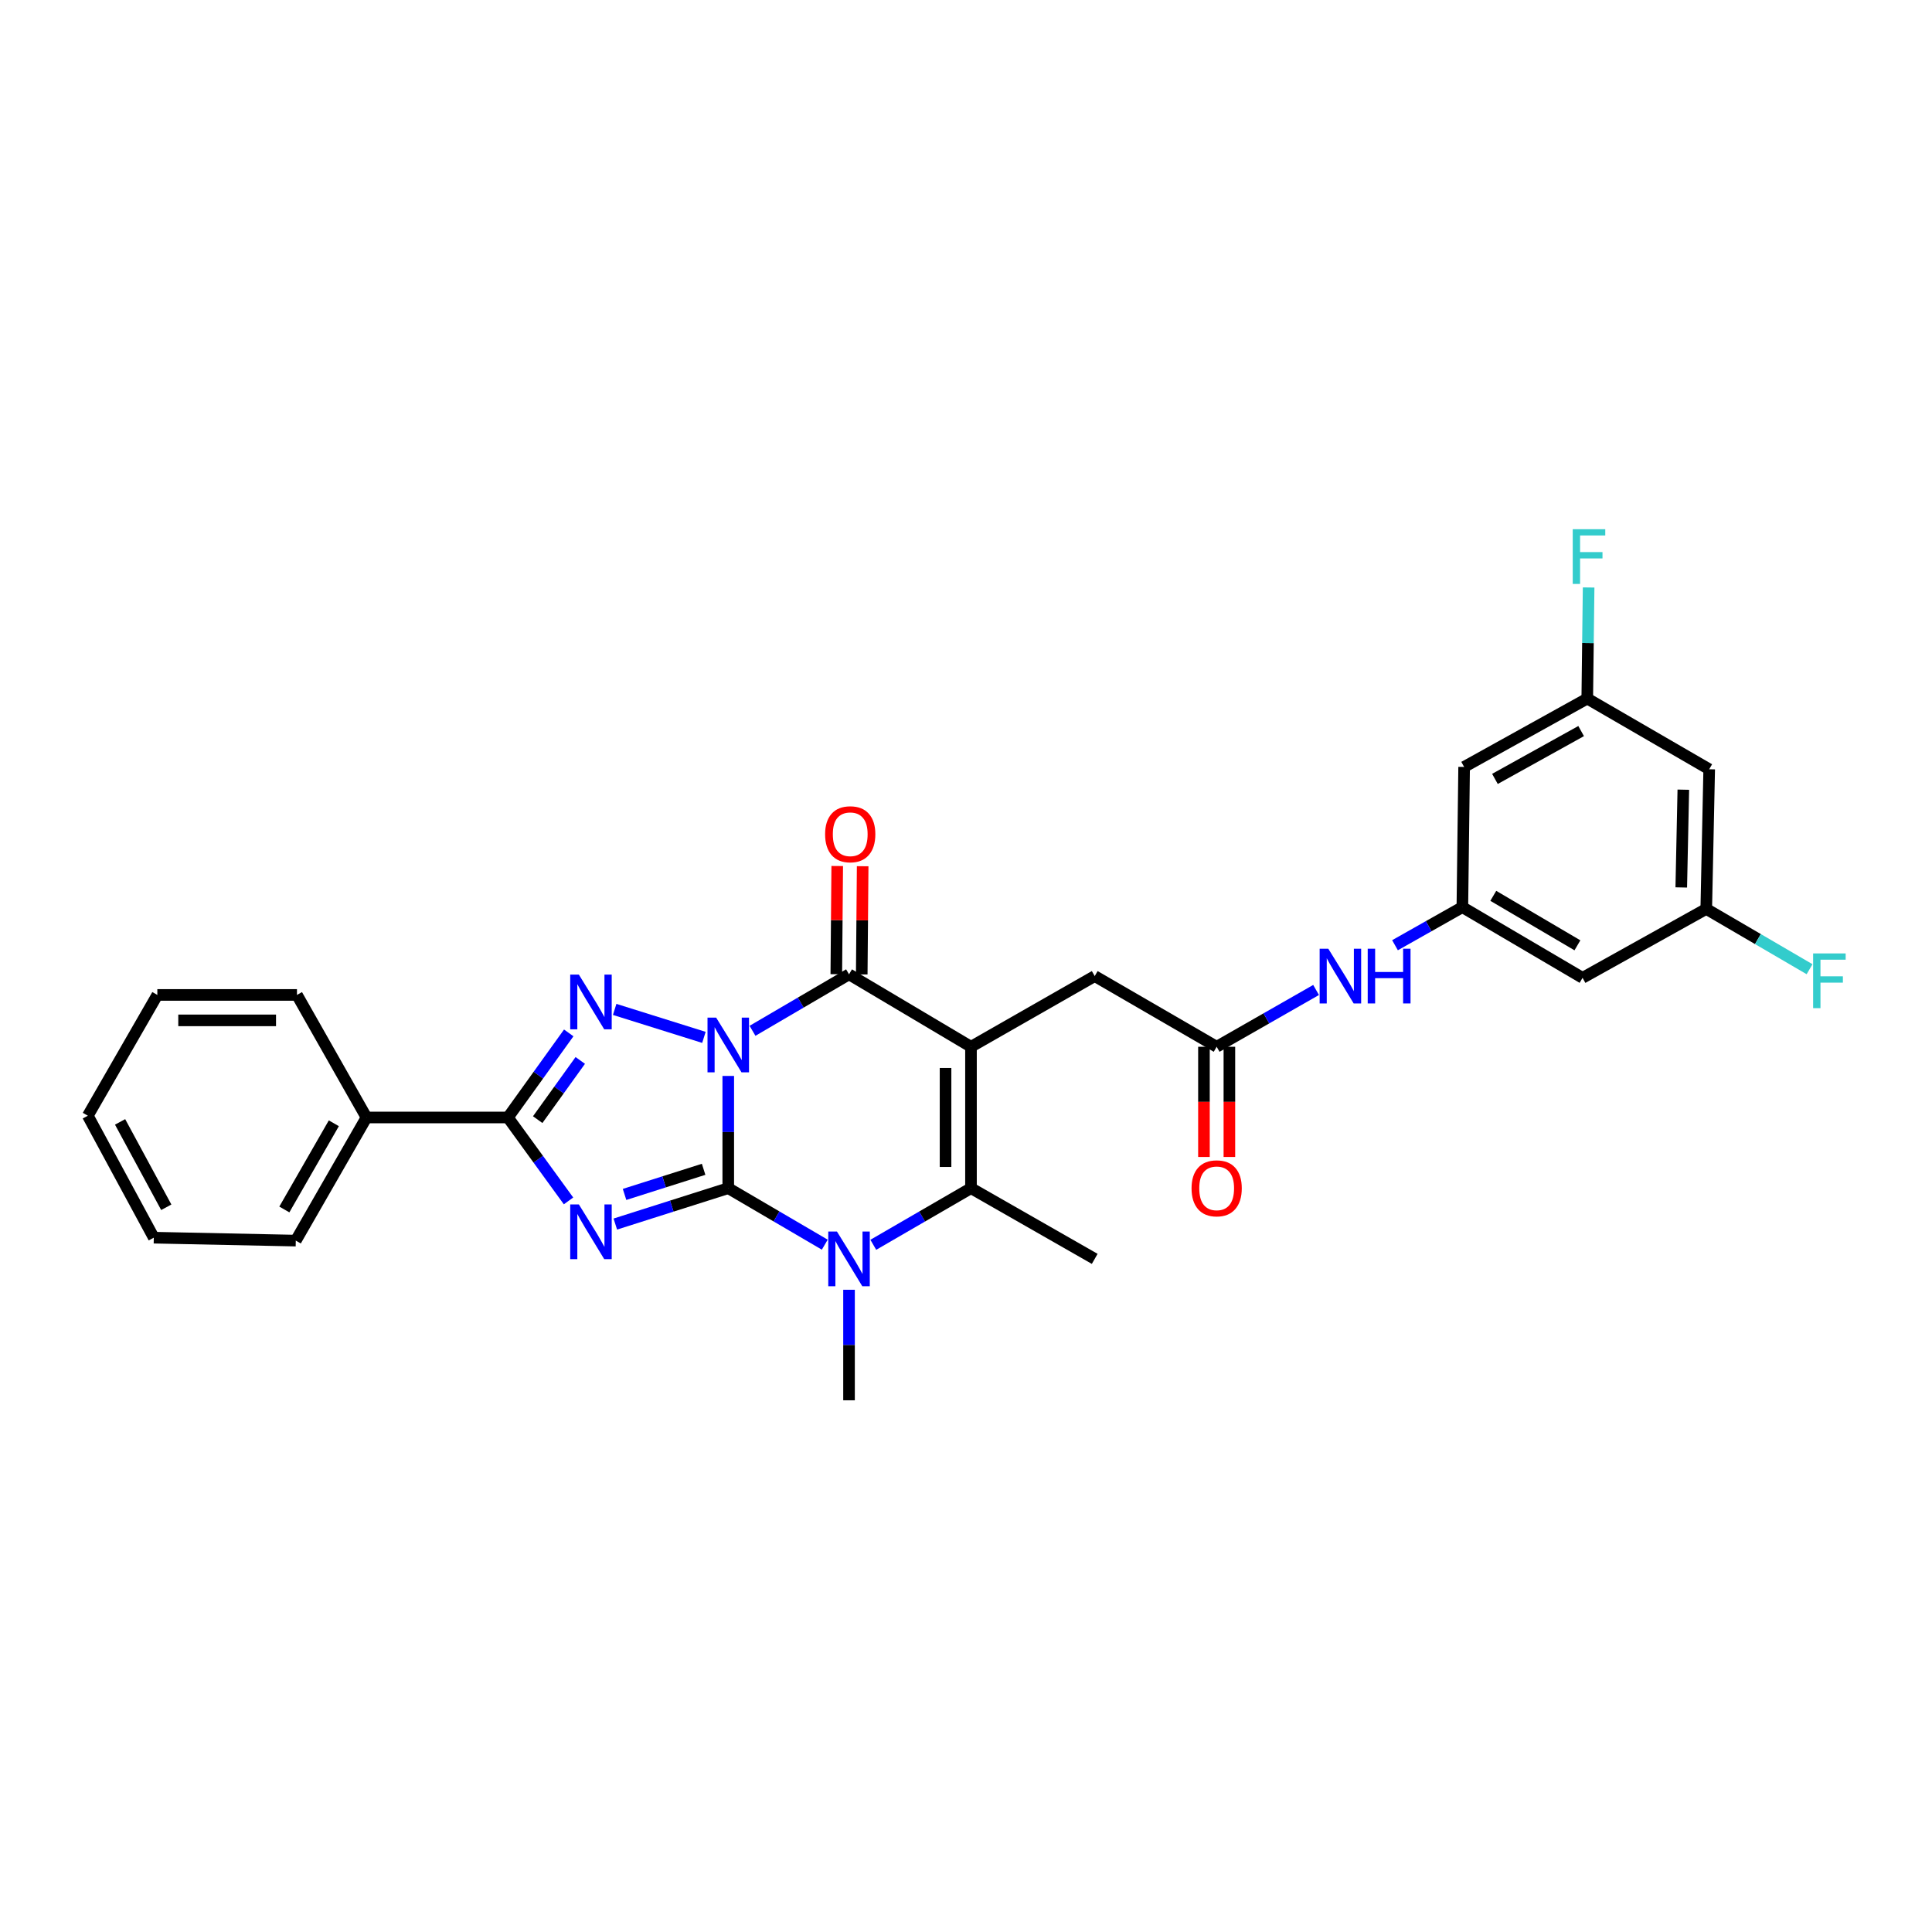 <?xml version='1.0' encoding='iso-8859-1'?>
<svg version='1.1' baseProfile='full'
              xmlns='http://www.w3.org/2000/svg'
                      xmlns:rdkit='http://www.rdkit.org/xml'
                      xmlns:xlink='http://www.w3.org/1999/xlink'
                  xml:space='preserve'
width='1000px' height='1000px' viewBox='0 0 1000 1000'>
<!-- END OF HEADER -->
<rect style='opacity:1.0;fill:#FFFFFF;stroke:none' width='1000' height='1000' x='0' y='0'> </rect>
<path class='bond-0' d='M 376.946,556.906 L 376.946,585.95' style='fill:none;fill-rule:evenodd;stroke:#0000FF;stroke-width:6px;stroke-linecap:butt;stroke-linejoin:miter;stroke-opacity:1' />
<path class='bond-0' d='M 376.946,585.95 L 376.946,614.994' style='fill:none;fill-rule:evenodd;stroke:#000000;stroke-width:6px;stroke-linecap:butt;stroke-linejoin:miter;stroke-opacity:1' />
<path class='bond-3' d='M 389.497,533.546 L 414.475,518.925' style='fill:none;fill-rule:evenodd;stroke:#0000FF;stroke-width:6px;stroke-linecap:butt;stroke-linejoin:miter;stroke-opacity:1' />
<path class='bond-3' d='M 414.475,518.925 L 439.453,504.304' style='fill:none;fill-rule:evenodd;stroke:#000000;stroke-width:6px;stroke-linecap:butt;stroke-linejoin:miter;stroke-opacity:1' />
<path class='bond-4' d='M 364.345,536.945 L 318.153,522.471' style='fill:none;fill-rule:evenodd;stroke:#0000FF;stroke-width:6px;stroke-linecap:butt;stroke-linejoin:miter;stroke-opacity:1' />
<path class='bond-1' d='M 376.946,614.994 L 347.716,624.282' style='fill:none;fill-rule:evenodd;stroke:#000000;stroke-width:6px;stroke-linecap:butt;stroke-linejoin:miter;stroke-opacity:1' />
<path class='bond-1' d='M 347.716,624.282 L 318.486,633.57' style='fill:none;fill-rule:evenodd;stroke:#0000FF;stroke-width:6px;stroke-linecap:butt;stroke-linejoin:miter;stroke-opacity:1' />
<path class='bond-1' d='M 364.19,605.231 L 343.729,611.733' style='fill:none;fill-rule:evenodd;stroke:#000000;stroke-width:6px;stroke-linecap:butt;stroke-linejoin:miter;stroke-opacity:1' />
<path class='bond-1' d='M 343.729,611.733 L 323.268,618.235' style='fill:none;fill-rule:evenodd;stroke:#0000FF;stroke-width:6px;stroke-linecap:butt;stroke-linejoin:miter;stroke-opacity:1' />
<path class='bond-5' d='M 376.946,614.994 L 401.924,629.618' style='fill:none;fill-rule:evenodd;stroke:#000000;stroke-width:6px;stroke-linecap:butt;stroke-linejoin:miter;stroke-opacity:1' />
<path class='bond-5' d='M 401.924,629.618 L 426.902,644.242' style='fill:none;fill-rule:evenodd;stroke:#0000FF;stroke-width:6px;stroke-linecap:butt;stroke-linejoin:miter;stroke-opacity:1' />
<path class='bond-29' d='M 294.267,621.586 L 278.583,599.995' style='fill:none;fill-rule:evenodd;stroke:#0000FF;stroke-width:6px;stroke-linecap:butt;stroke-linejoin:miter;stroke-opacity:1' />
<path class='bond-29' d='M 278.583,599.995 L 262.899,578.404' style='fill:none;fill-rule:evenodd;stroke:#000000;stroke-width:6px;stroke-linecap:butt;stroke-linejoin:miter;stroke-opacity:1' />
<path class='bond-2' d='M 502.581,541.807 L 439.453,504.304' style='fill:none;fill-rule:evenodd;stroke:#000000;stroke-width:6px;stroke-linecap:butt;stroke-linejoin:miter;stroke-opacity:1' />
<path class='bond-7' d='M 502.581,541.807 L 502.581,614.994' style='fill:none;fill-rule:evenodd;stroke:#000000;stroke-width:6px;stroke-linecap:butt;stroke-linejoin:miter;stroke-opacity:1' />
<path class='bond-7' d='M 489.414,552.785 L 489.414,604.016' style='fill:none;fill-rule:evenodd;stroke:#000000;stroke-width:6px;stroke-linecap:butt;stroke-linejoin:miter;stroke-opacity:1' />
<path class='bond-8' d='M 502.581,541.807 L 566.623,505.218' style='fill:none;fill-rule:evenodd;stroke:#000000;stroke-width:6px;stroke-linecap:butt;stroke-linejoin:miter;stroke-opacity:1' />
<path class='bond-12' d='M 446.036,504.36 L 446.276,476.358' style='fill:none;fill-rule:evenodd;stroke:#000000;stroke-width:6px;stroke-linecap:butt;stroke-linejoin:miter;stroke-opacity:1' />
<path class='bond-12' d='M 446.276,476.358 L 446.516,448.356' style='fill:none;fill-rule:evenodd;stroke:#FF0000;stroke-width:6px;stroke-linecap:butt;stroke-linejoin:miter;stroke-opacity:1' />
<path class='bond-12' d='M 432.87,504.247 L 433.109,476.245' style='fill:none;fill-rule:evenodd;stroke:#000000;stroke-width:6px;stroke-linecap:butt;stroke-linejoin:miter;stroke-opacity:1' />
<path class='bond-12' d='M 433.109,476.245 L 433.349,448.243' style='fill:none;fill-rule:evenodd;stroke:#FF0000;stroke-width:6px;stroke-linecap:butt;stroke-linejoin:miter;stroke-opacity:1' />
<path class='bond-6' d='M 294.377,534.627 L 278.638,556.516' style='fill:none;fill-rule:evenodd;stroke:#0000FF;stroke-width:6px;stroke-linecap:butt;stroke-linejoin:miter;stroke-opacity:1' />
<path class='bond-6' d='M 278.638,556.516 L 262.899,578.404' style='fill:none;fill-rule:evenodd;stroke:#000000;stroke-width:6px;stroke-linecap:butt;stroke-linejoin:miter;stroke-opacity:1' />
<path class='bond-6' d='M 300.345,548.88 L 289.328,564.202' style='fill:none;fill-rule:evenodd;stroke:#0000FF;stroke-width:6px;stroke-linecap:butt;stroke-linejoin:miter;stroke-opacity:1' />
<path class='bond-6' d='M 289.328,564.202 L 278.311,579.524' style='fill:none;fill-rule:evenodd;stroke:#000000;stroke-width:6px;stroke-linecap:butt;stroke-linejoin:miter;stroke-opacity:1' />
<path class='bond-20' d='M 439.453,667.58 L 439.453,696.186' style='fill:none;fill-rule:evenodd;stroke:#0000FF;stroke-width:6px;stroke-linecap:butt;stroke-linejoin:miter;stroke-opacity:1' />
<path class='bond-20' d='M 439.453,696.186 L 439.453,724.791' style='fill:none;fill-rule:evenodd;stroke:#000000;stroke-width:6px;stroke-linecap:butt;stroke-linejoin:miter;stroke-opacity:1' />
<path class='bond-30' d='M 452.017,644.307 L 477.299,629.65' style='fill:none;fill-rule:evenodd;stroke:#0000FF;stroke-width:6px;stroke-linecap:butt;stroke-linejoin:miter;stroke-opacity:1' />
<path class='bond-30' d='M 477.299,629.65 L 502.581,614.994' style='fill:none;fill-rule:evenodd;stroke:#000000;stroke-width:6px;stroke-linecap:butt;stroke-linejoin:miter;stroke-opacity:1' />
<path class='bond-13' d='M 262.899,578.404 L 189.698,578.404' style='fill:none;fill-rule:evenodd;stroke:#000000;stroke-width:6px;stroke-linecap:butt;stroke-linejoin:miter;stroke-opacity:1' />
<path class='bond-21' d='M 502.581,614.994 L 566.623,651.59' style='fill:none;fill-rule:evenodd;stroke:#000000;stroke-width:6px;stroke-linecap:butt;stroke-linejoin:miter;stroke-opacity:1' />
<path class='bond-9' d='M 566.623,505.218 L 629.744,541.807' style='fill:none;fill-rule:evenodd;stroke:#000000;stroke-width:6px;stroke-linecap:butt;stroke-linejoin:miter;stroke-opacity:1' />
<path class='bond-11' d='M 629.744,541.807 L 655.473,527.107' style='fill:none;fill-rule:evenodd;stroke:#000000;stroke-width:6px;stroke-linecap:butt;stroke-linejoin:miter;stroke-opacity:1' />
<path class='bond-11' d='M 655.473,527.107 L 681.203,512.408' style='fill:none;fill-rule:evenodd;stroke:#0000FF;stroke-width:6px;stroke-linecap:butt;stroke-linejoin:miter;stroke-opacity:1' />
<path class='bond-19' d='M 623.161,541.807 L 623.161,570.326' style='fill:none;fill-rule:evenodd;stroke:#000000;stroke-width:6px;stroke-linecap:butt;stroke-linejoin:miter;stroke-opacity:1' />
<path class='bond-19' d='M 623.161,570.326 L 623.161,598.844' style='fill:none;fill-rule:evenodd;stroke:#FF0000;stroke-width:6px;stroke-linecap:butt;stroke-linejoin:miter;stroke-opacity:1' />
<path class='bond-19' d='M 636.328,541.807 L 636.328,570.326' style='fill:none;fill-rule:evenodd;stroke:#000000;stroke-width:6px;stroke-linecap:butt;stroke-linejoin:miter;stroke-opacity:1' />
<path class='bond-19' d='M 636.328,570.326 L 636.328,598.844' style='fill:none;fill-rule:evenodd;stroke:#FF0000;stroke-width:6px;stroke-linecap:butt;stroke-linejoin:miter;stroke-opacity:1' />
<path class='bond-10' d='M 756.915,469.543 L 739.483,479.394' style='fill:none;fill-rule:evenodd;stroke:#000000;stroke-width:6px;stroke-linecap:butt;stroke-linejoin:miter;stroke-opacity:1' />
<path class='bond-10' d='M 739.483,479.394 L 722.051,489.245' style='fill:none;fill-rule:evenodd;stroke:#0000FF;stroke-width:6px;stroke-linecap:butt;stroke-linejoin:miter;stroke-opacity:1' />
<path class='bond-14' d='M 756.915,469.543 L 819.128,506.132' style='fill:none;fill-rule:evenodd;stroke:#000000;stroke-width:6px;stroke-linecap:butt;stroke-linejoin:miter;stroke-opacity:1' />
<path class='bond-14' d='M 772.922,463.682 L 816.471,489.294' style='fill:none;fill-rule:evenodd;stroke:#000000;stroke-width:6px;stroke-linecap:butt;stroke-linejoin:miter;stroke-opacity:1' />
<path class='bond-15' d='M 756.915,469.543 L 757.829,396.957' style='fill:none;fill-rule:evenodd;stroke:#000000;stroke-width:6px;stroke-linecap:butt;stroke-linejoin:miter;stroke-opacity:1' />
<path class='bond-24' d='M 189.698,578.404 L 153.101,642.139' style='fill:none;fill-rule:evenodd;stroke:#000000;stroke-width:6px;stroke-linecap:butt;stroke-linejoin:miter;stroke-opacity:1' />
<path class='bond-24' d='M 172.79,581.408 L 147.173,626.023' style='fill:none;fill-rule:evenodd;stroke:#000000;stroke-width:6px;stroke-linecap:butt;stroke-linejoin:miter;stroke-opacity:1' />
<path class='bond-25' d='M 189.698,578.404 L 153.709,514.976' style='fill:none;fill-rule:evenodd;stroke:#000000;stroke-width:6px;stroke-linecap:butt;stroke-linejoin:miter;stroke-opacity:1' />
<path class='bond-17' d='M 819.128,506.132 L 883.156,470.457' style='fill:none;fill-rule:evenodd;stroke:#000000;stroke-width:6px;stroke-linecap:butt;stroke-linejoin:miter;stroke-opacity:1' />
<path class='bond-16' d='M 757.829,396.957 L 821.564,361.581' style='fill:none;fill-rule:evenodd;stroke:#000000;stroke-width:6px;stroke-linecap:butt;stroke-linejoin:miter;stroke-opacity:1' />
<path class='bond-16' d='M 773.779,403.163 L 818.394,378.4' style='fill:none;fill-rule:evenodd;stroke:#000000;stroke-width:6px;stroke-linecap:butt;stroke-linejoin:miter;stroke-opacity:1' />
<path class='bond-18' d='M 821.564,361.581 L 884.678,398.171' style='fill:none;fill-rule:evenodd;stroke:#000000;stroke-width:6px;stroke-linecap:butt;stroke-linejoin:miter;stroke-opacity:1' />
<path class='bond-22' d='M 821.564,361.581 L 821.916,332.83' style='fill:none;fill-rule:evenodd;stroke:#000000;stroke-width:6px;stroke-linecap:butt;stroke-linejoin:miter;stroke-opacity:1' />
<path class='bond-22' d='M 821.916,332.83 L 822.268,304.078' style='fill:none;fill-rule:evenodd;stroke:#33CCCC;stroke-width:6px;stroke-linecap:butt;stroke-linejoin:miter;stroke-opacity:1' />
<path class='bond-23' d='M 883.156,470.457 L 909.891,486.06' style='fill:none;fill-rule:evenodd;stroke:#000000;stroke-width:6px;stroke-linecap:butt;stroke-linejoin:miter;stroke-opacity:1' />
<path class='bond-23' d='M 909.891,486.06 L 936.627,501.663' style='fill:none;fill-rule:evenodd;stroke:#33CCCC;stroke-width:6px;stroke-linecap:butt;stroke-linejoin:miter;stroke-opacity:1' />
<path class='bond-32' d='M 883.156,470.457 L 884.678,398.171' style='fill:none;fill-rule:evenodd;stroke:#000000;stroke-width:6px;stroke-linecap:butt;stroke-linejoin:miter;stroke-opacity:1' />
<path class='bond-32' d='M 870.22,459.337 L 871.285,408.737' style='fill:none;fill-rule:evenodd;stroke:#000000;stroke-width:6px;stroke-linecap:butt;stroke-linejoin:miter;stroke-opacity:1' />
<path class='bond-26' d='M 153.101,642.139 L 79.608,640.618' style='fill:none;fill-rule:evenodd;stroke:#000000;stroke-width:6px;stroke-linecap:butt;stroke-linejoin:miter;stroke-opacity:1' />
<path class='bond-27' d='M 153.709,514.976 L 81.437,514.976' style='fill:none;fill-rule:evenodd;stroke:#000000;stroke-width:6px;stroke-linecap:butt;stroke-linejoin:miter;stroke-opacity:1' />
<path class='bond-27' d='M 142.868,528.143 L 92.278,528.143' style='fill:none;fill-rule:evenodd;stroke:#000000;stroke-width:6px;stroke-linecap:butt;stroke-linejoin:miter;stroke-opacity:1' />
<path class='bond-31' d='M 79.608,640.618 L 45.455,577.49' style='fill:none;fill-rule:evenodd;stroke:#000000;stroke-width:6px;stroke-linecap:butt;stroke-linejoin:miter;stroke-opacity:1' />
<path class='bond-31' d='M 86.066,624.883 L 62.158,580.694' style='fill:none;fill-rule:evenodd;stroke:#000000;stroke-width:6px;stroke-linecap:butt;stroke-linejoin:miter;stroke-opacity:1' />
<path class='bond-28' d='M 81.437,514.976 L 45.455,577.49' style='fill:none;fill-rule:evenodd;stroke:#000000;stroke-width:6px;stroke-linecap:butt;stroke-linejoin:miter;stroke-opacity:1' />
<path  class='atom-0' d='M 370.686 526.733
L 379.966 541.733
Q 380.886 543.213, 382.366 545.893
Q 383.846 548.573, 383.926 548.733
L 383.926 526.733
L 387.686 526.733
L 387.686 555.053
L 383.806 555.053
L 373.846 538.653
Q 372.686 536.733, 371.446 534.533
Q 370.246 532.333, 369.886 531.653
L 369.886 555.053
L 366.206 555.053
L 366.206 526.733
L 370.686 526.733
' fill='#0000FF'/>
<path  class='atom-2' d='M 299.622 623.415
L 308.902 638.415
Q 309.822 639.895, 311.302 642.575
Q 312.782 645.255, 312.862 645.415
L 312.862 623.415
L 316.622 623.415
L 316.622 651.735
L 312.742 651.735
L 302.782 635.335
Q 301.622 633.415, 300.382 631.215
Q 299.182 629.015, 298.822 628.335
L 298.822 651.735
L 295.142 651.735
L 295.142 623.415
L 299.622 623.415
' fill='#0000FF'/>
<path  class='atom-5' d='M 299.622 504.466
L 308.902 519.466
Q 309.822 520.946, 311.302 523.626
Q 312.782 526.306, 312.862 526.466
L 312.862 504.466
L 316.622 504.466
L 316.622 532.786
L 312.742 532.786
L 302.782 516.386
Q 301.622 514.466, 300.382 512.266
Q 299.182 510.066, 298.822 509.386
L 298.822 532.786
L 295.142 532.786
L 295.142 504.466
L 299.622 504.466
' fill='#0000FF'/>
<path  class='atom-6' d='M 433.193 637.43
L 442.473 652.43
Q 443.393 653.91, 444.873 656.59
Q 446.353 659.27, 446.433 659.43
L 446.433 637.43
L 450.193 637.43
L 450.193 665.75
L 446.313 665.75
L 436.353 649.35
Q 435.193 647.43, 433.953 645.23
Q 432.753 643.03, 432.393 642.35
L 432.393 665.75
L 428.713 665.75
L 428.713 637.43
L 433.193 637.43
' fill='#0000FF'/>
<path  class='atom-12' d='M 687.527 491.058
L 696.807 506.058
Q 697.727 507.538, 699.207 510.218
Q 700.687 512.898, 700.767 513.058
L 700.767 491.058
L 704.527 491.058
L 704.527 519.378
L 700.647 519.378
L 690.687 502.978
Q 689.527 501.058, 688.287 498.858
Q 687.087 496.658, 686.727 495.978
L 686.727 519.378
L 683.047 519.378
L 683.047 491.058
L 687.527 491.058
' fill='#0000FF'/>
<path  class='atom-12' d='M 707.927 491.058
L 711.767 491.058
L 711.767 503.098
L 726.247 503.098
L 726.247 491.058
L 730.087 491.058
L 730.087 519.378
L 726.247 519.378
L 726.247 506.298
L 711.767 506.298
L 711.767 519.378
L 707.927 519.378
L 707.927 491.058
' fill='#0000FF'/>
<path  class='atom-13' d='M 427.075 431.805
Q 427.075 425.005, 430.435 421.205
Q 433.795 417.405, 440.075 417.405
Q 446.355 417.405, 449.715 421.205
Q 453.075 425.005, 453.075 431.805
Q 453.075 438.685, 449.675 442.605
Q 446.275 446.485, 440.075 446.485
Q 433.835 446.485, 430.435 442.605
Q 427.075 438.725, 427.075 431.805
M 440.075 443.285
Q 444.395 443.285, 446.715 440.405
Q 449.075 437.485, 449.075 431.805
Q 449.075 426.245, 446.715 423.445
Q 444.395 420.605, 440.075 420.605
Q 435.755 420.605, 433.395 423.405
Q 431.075 426.205, 431.075 431.805
Q 431.075 437.525, 433.395 440.405
Q 435.755 443.285, 440.075 443.285
' fill='#FF0000'/>
<path  class='atom-20' d='M 616.744 615.074
Q 616.744 608.274, 620.104 604.474
Q 623.464 600.674, 629.744 600.674
Q 636.024 600.674, 639.384 604.474
Q 642.744 608.274, 642.744 615.074
Q 642.744 621.954, 639.344 625.874
Q 635.944 629.754, 629.744 629.754
Q 623.504 629.754, 620.104 625.874
Q 616.744 621.994, 616.744 615.074
M 629.744 626.554
Q 634.064 626.554, 636.384 623.674
Q 638.744 620.754, 638.744 615.074
Q 638.744 609.514, 636.384 606.714
Q 634.064 603.874, 629.744 603.874
Q 625.424 603.874, 623.064 606.674
Q 620.744 609.474, 620.744 615.074
Q 620.744 620.794, 623.064 623.674
Q 625.424 626.554, 629.744 626.554
' fill='#FF0000'/>
<path  class='atom-23' d='M 814.044 273.921
L 830.884 273.921
L 830.884 277.161
L 817.844 277.161
L 817.844 285.761
L 829.444 285.761
L 829.444 289.041
L 817.844 289.041
L 817.844 302.241
L 814.044 302.241
L 814.044 273.921
' fill='#33CCCC'/>
<path  class='atom-24' d='M 938.471 493.494
L 955.311 493.494
L 955.311 496.734
L 942.271 496.734
L 942.271 505.334
L 953.871 505.334
L 953.871 508.614
L 942.271 508.614
L 942.271 521.814
L 938.471 521.814
L 938.471 493.494
' fill='#33CCCC'/>
</svg>
